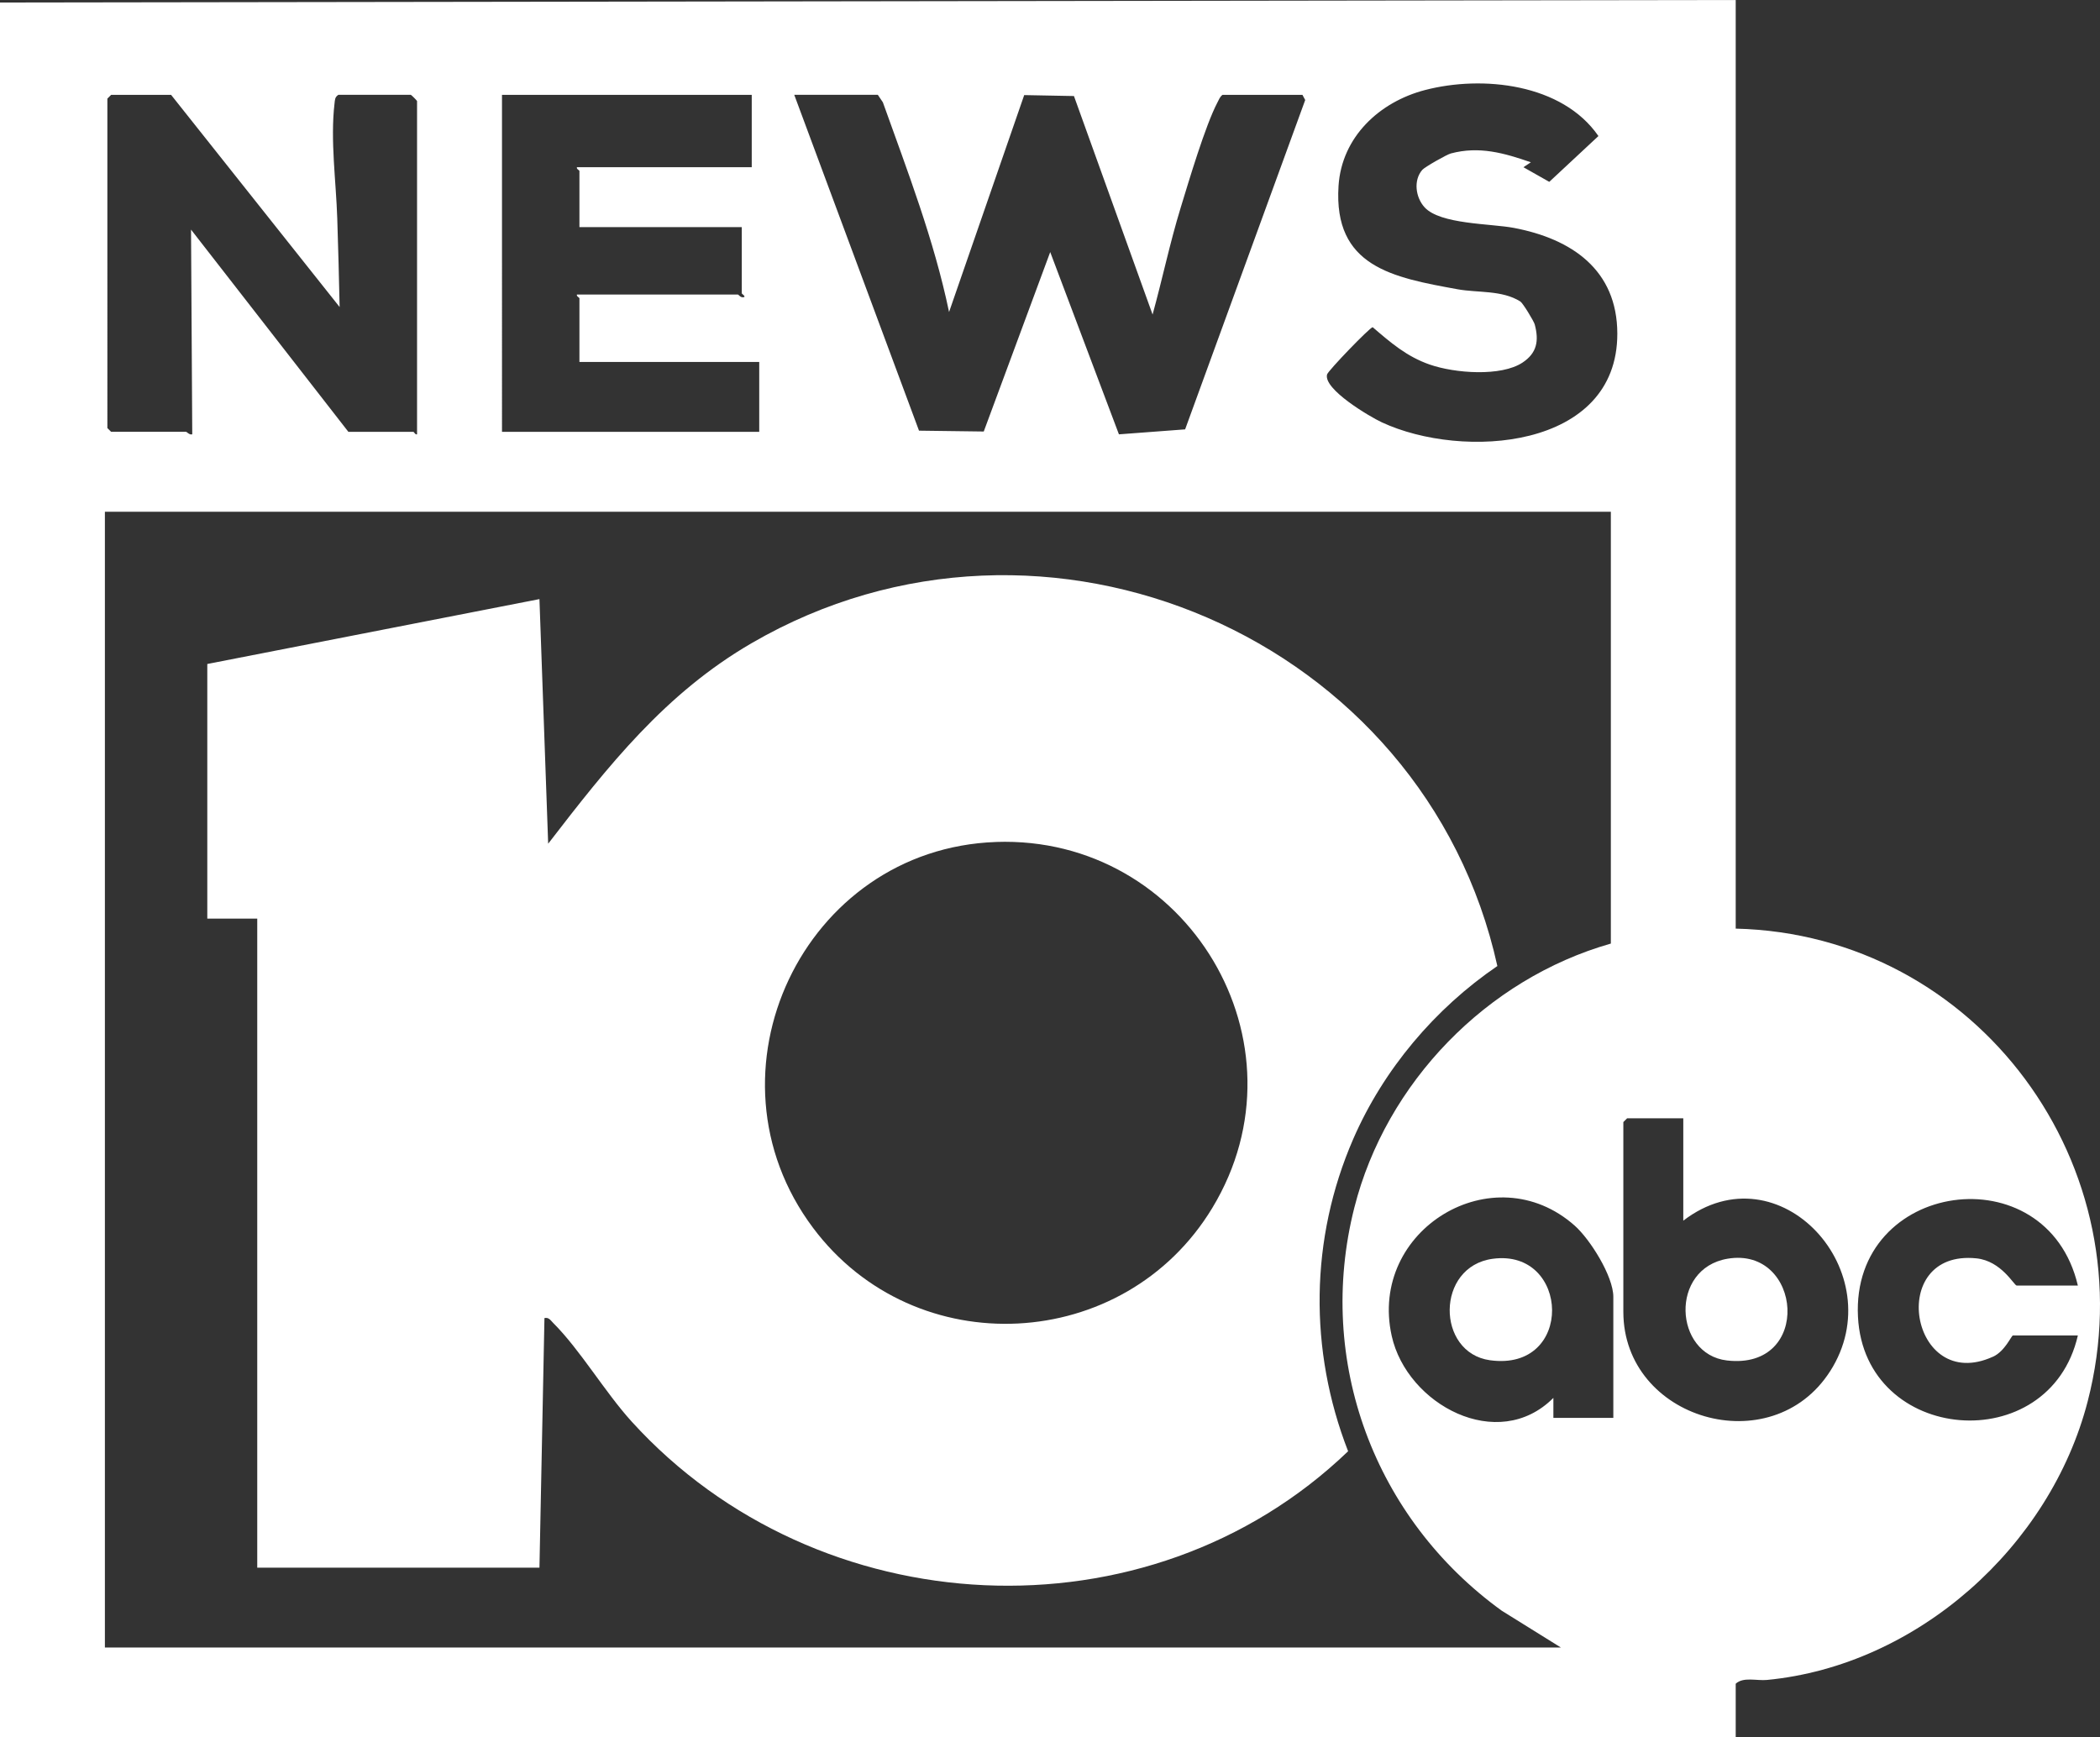 <svg xmlns="http://www.w3.org/2000/svg" id="Layer_1" data-name="Layer 1" viewBox="0 0 840.43 695.36"><rect x="0" y="0" width="840.43" height="695.36" fill="#333333" stroke="none"/><defs><style>      .cls-1 {        fill: #fff;      }    </style></defs><path class="cls-1" d="M694.64,371.66V0L0,1v694.36h694.64v-21.48c3.04-2.84,8.38-1.12,12.48-1.51,60.3-5.78,113.36-53.47,128.37-111.46,24.32-93.94-44.08-186.95-140.85-189.25ZM531.12,149.83c.41-1.48,16.94-18.66,18.23-18.88,7.22,6.19,13.58,11.73,22.81,14.95,10.09,3.52,28.63,4.9,37.2-.81,5.69-3.79,6.62-8.62,4.85-15.24-.35-1.31-4.74-8.54-5.75-9.18-7.33-4.63-17.07-3.43-25.14-4.9-25.89-4.72-49.73-8.96-47.63-41.38,1.27-19.58,16.35-33.6,34.59-38.35,22.98-5.99,54.92-2.62,69.42,18.41l-19.67,18.33-10.35-5.86,2.98-1.97c-10.71-3.72-20.67-6.56-32.01-3.54-1.71.45-10.46,5.45-11.43,6.56-3.65,4.17-2.7,11.06.91,15,6.29,6.87,26.46,6.47,35.74,8.24,23.13,4.39,41.36,16.78,41.39,42.33.06,46.42-61.98,50.52-94.25,35.48-4.75-2.21-23.55-13.27-21.9-19.2ZM351.32,37.96l2.01,2.99c9.88,27.63,20.48,55.08,26.49,83.93l30.07-86.82,19.91.38,31.47,87.45c3.9-14.14,6.93-28.69,11.23-42.73,3.33-10.87,9.86-32.92,14.75-42.21.57-1.09.96-2.22,2.01-2.99h31.98l1.11,2.07-48.06,131.82-26.49,1.99-27.5-72.95-26.6,71.82-25.91-.34-49.93-134.42h33.48ZM200.9,37.96h99.95v28.97h-69.96c-.27.73,1,1.19,1,1.5v22.48h64.97v26.48c0,.22,1.47,1.09,1,1.49-1.37.53-2.3-.99-2.5-.99h-64.47c-.27.73,1,1.19,1,1.5v25.48h71.96v27.97h-102.95V37.96ZM42.98,39.46l1.5-1.5h23.99l67.45,84.92c-.24-11.83-.57-23.67-.95-35.51-.47-14.72-2.82-31.24-1.09-45.97.17-1.45.12-2.57,1.55-3.45h28.98c.18,0,2.5,2.32,2.5,2.5v133.38c-.73.27-1.19-1-1.5-1h-25.99l-62.97-80.94.49,81.93c-1.08.38-2.18-1-2.49-1h-29.98l-1.5-1.5V39.46ZM41.98,659.39V204.81h602.69v172.84c-49.64,14.12-89.99,55.66-102.66,105.69-15.57,61.48,8.12,124.5,58.96,161.29l23.71,14.76H41.98ZM645.66,567.47h-23.99v-7.99c-22.21,22.3-58.57,2.64-64.69-24.75-9.5-42.55,40.77-72.95,73.21-44.2,6.2,5.49,15.47,20.28,15.47,28.5v48.46ZM732.43,548.8c-23.47,36.69-82.76,19.36-82.76-23.78v-75.93l1.5-1.5h22.49v40.96c38.45-29.44,83.94,20.91,58.78,60.25ZM797.6,543.01c4.8-2.19,7.39-8.51,7.98-8.51h25.99c-11.34,49.38-85.38,43.43-88-7.45-2.81-54.67,75.52-65.62,88-12.54h-24.49c-1.01,0-6.11-9.85-16.1-10.88-36.33-3.72-26.48,54.44,6.62,39.36Z"></path><path class="cls-1" d="M82.96,265.75l132.93-25.97,3.49,97.9c24.02-31.18,46.91-60.26,81.55-80.34,117.2-67.93,269.28-2.23,298.32,129.3-25.02,17.06-45.6,41.42-57.7,69.27-17.32,39.88-17.79,84.47-2.03,124.93-80.15,76.97-212.35,69.94-286.68-11.83-10.77-11.85-20.61-28.7-31.44-39.51-1.06-1.06-1.73-2.35-3.51-1.97l-2,99.9h-112.94v-259.76h-19.99v-101.91ZM398.58,336.99c-77.08,2.72-119.57,92.54-73.17,154.47,40.85,54.53,124.56,50.13,159.75-7.99,39.92-65.95-10.05-149.18-86.58-146.49Z"></path><path class="cls-1" d="M691.37,503.78c29.87-5.05,34.14,44.72-.24,40.72-21.22-2.47-23.04-36.78.24-40.72Z"></path><path class="cls-1" d="M597.45,503.8c30.92-4.11,32.67,45.31-1.17,40.61-21.55-2.99-21.78-37.56,1.17-40.61Z"></path></svg>